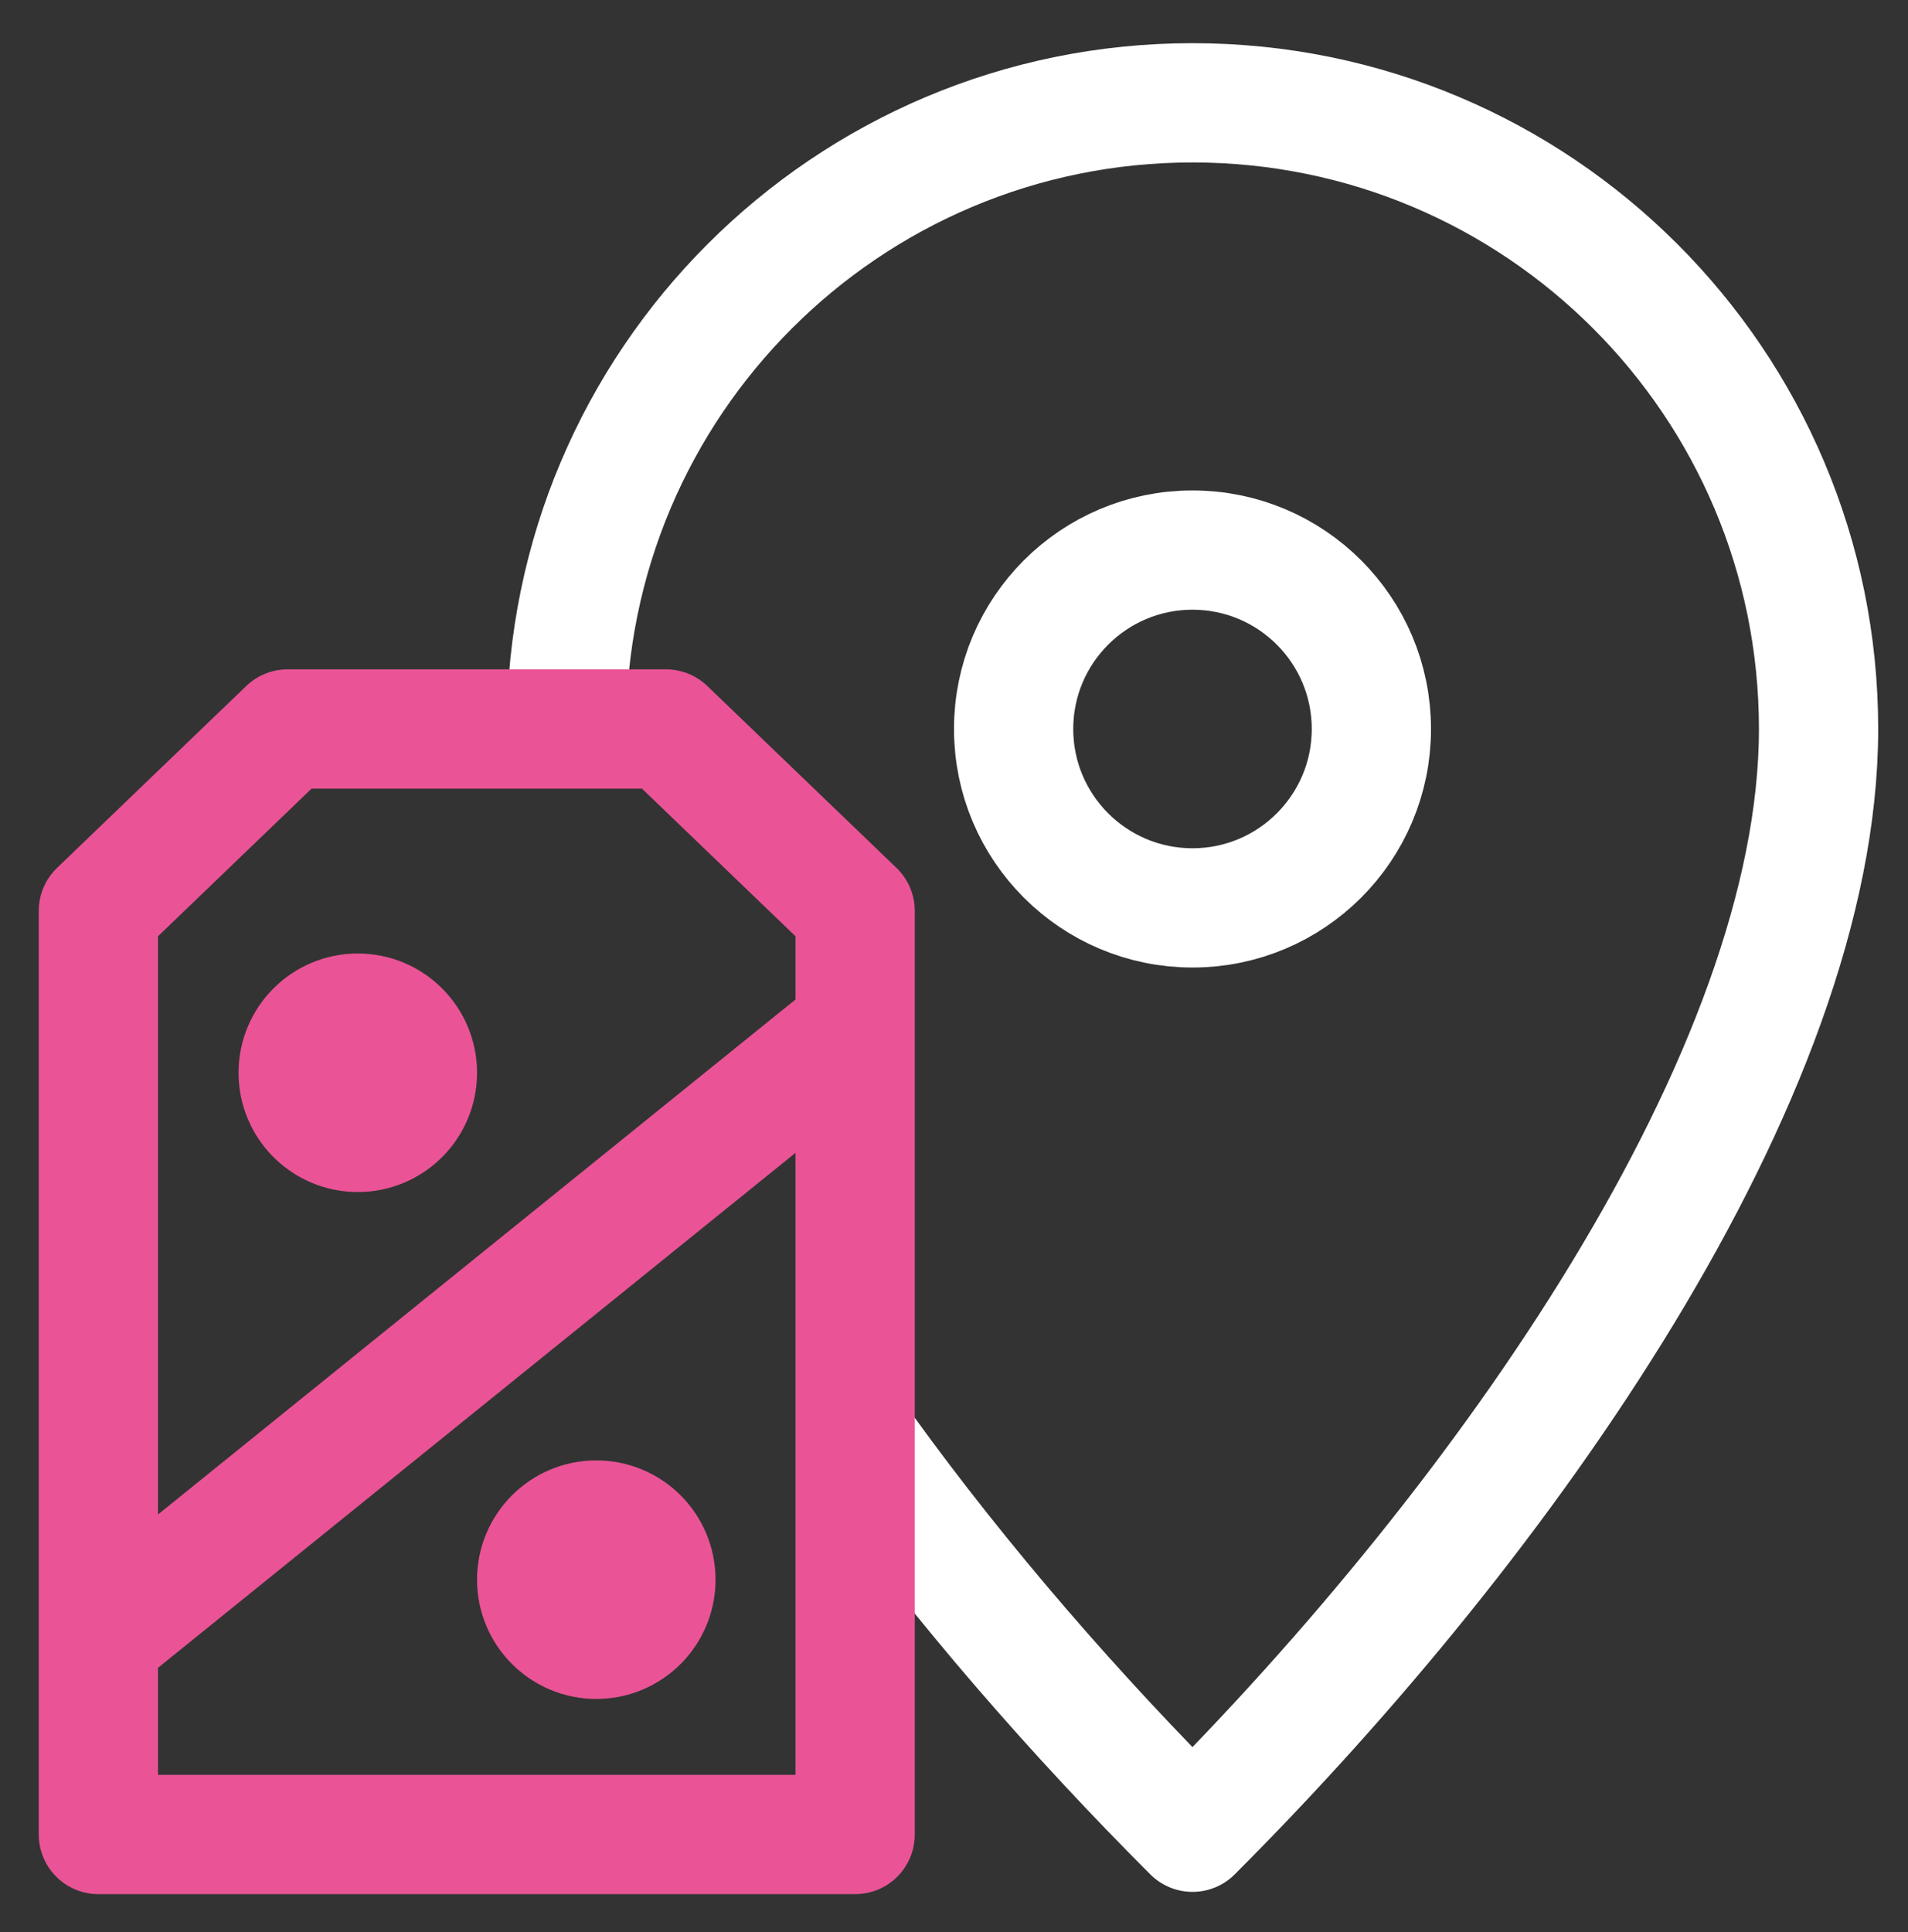 <svg width="80" height="81" viewBox="0 0 80 81" fill="none" xmlns="http://www.w3.org/2000/svg">
<rect x="0" y="0" width="80" height="81" fill="#333333" stroke="none"/>
<path d="M23.75 30.56C23.75 16.062 35.502 4.31 50 4.31C64.498 4.31 76.25 16.062 76.25 30.56C76.25 45.057 63.125 63.685 50 76.81C45.086 71.896 40.331 66.438 36.25 60.792" stroke="white" stroke-width="5" stroke-linejoin="round"/>
<circle cx="50" cy="30.56" r="7.5" stroke="white" stroke-width="5" stroke-linejoin="round"/>
<path d="M4.125 38.185L12.058 30.56H27.923L35.855 38.185V76.905H4.125L4.125 38.185Z" stroke="#EA5496" stroke-width="5" stroke-linejoin="round"/>
<path d="M36.252 42.774L3.751 69.024" stroke="#EA5496" stroke-width="5" stroke-linejoin="round"/>
<circle cx="15.002" cy="44.972" r="2.5" stroke="#EA5496" stroke-width="5" stroke-linejoin="round"/>
<circle cx="25.002" cy="66.222" r="2.5" stroke="#EA5496" stroke-width="5" stroke-linejoin="round"/>
</svg>
